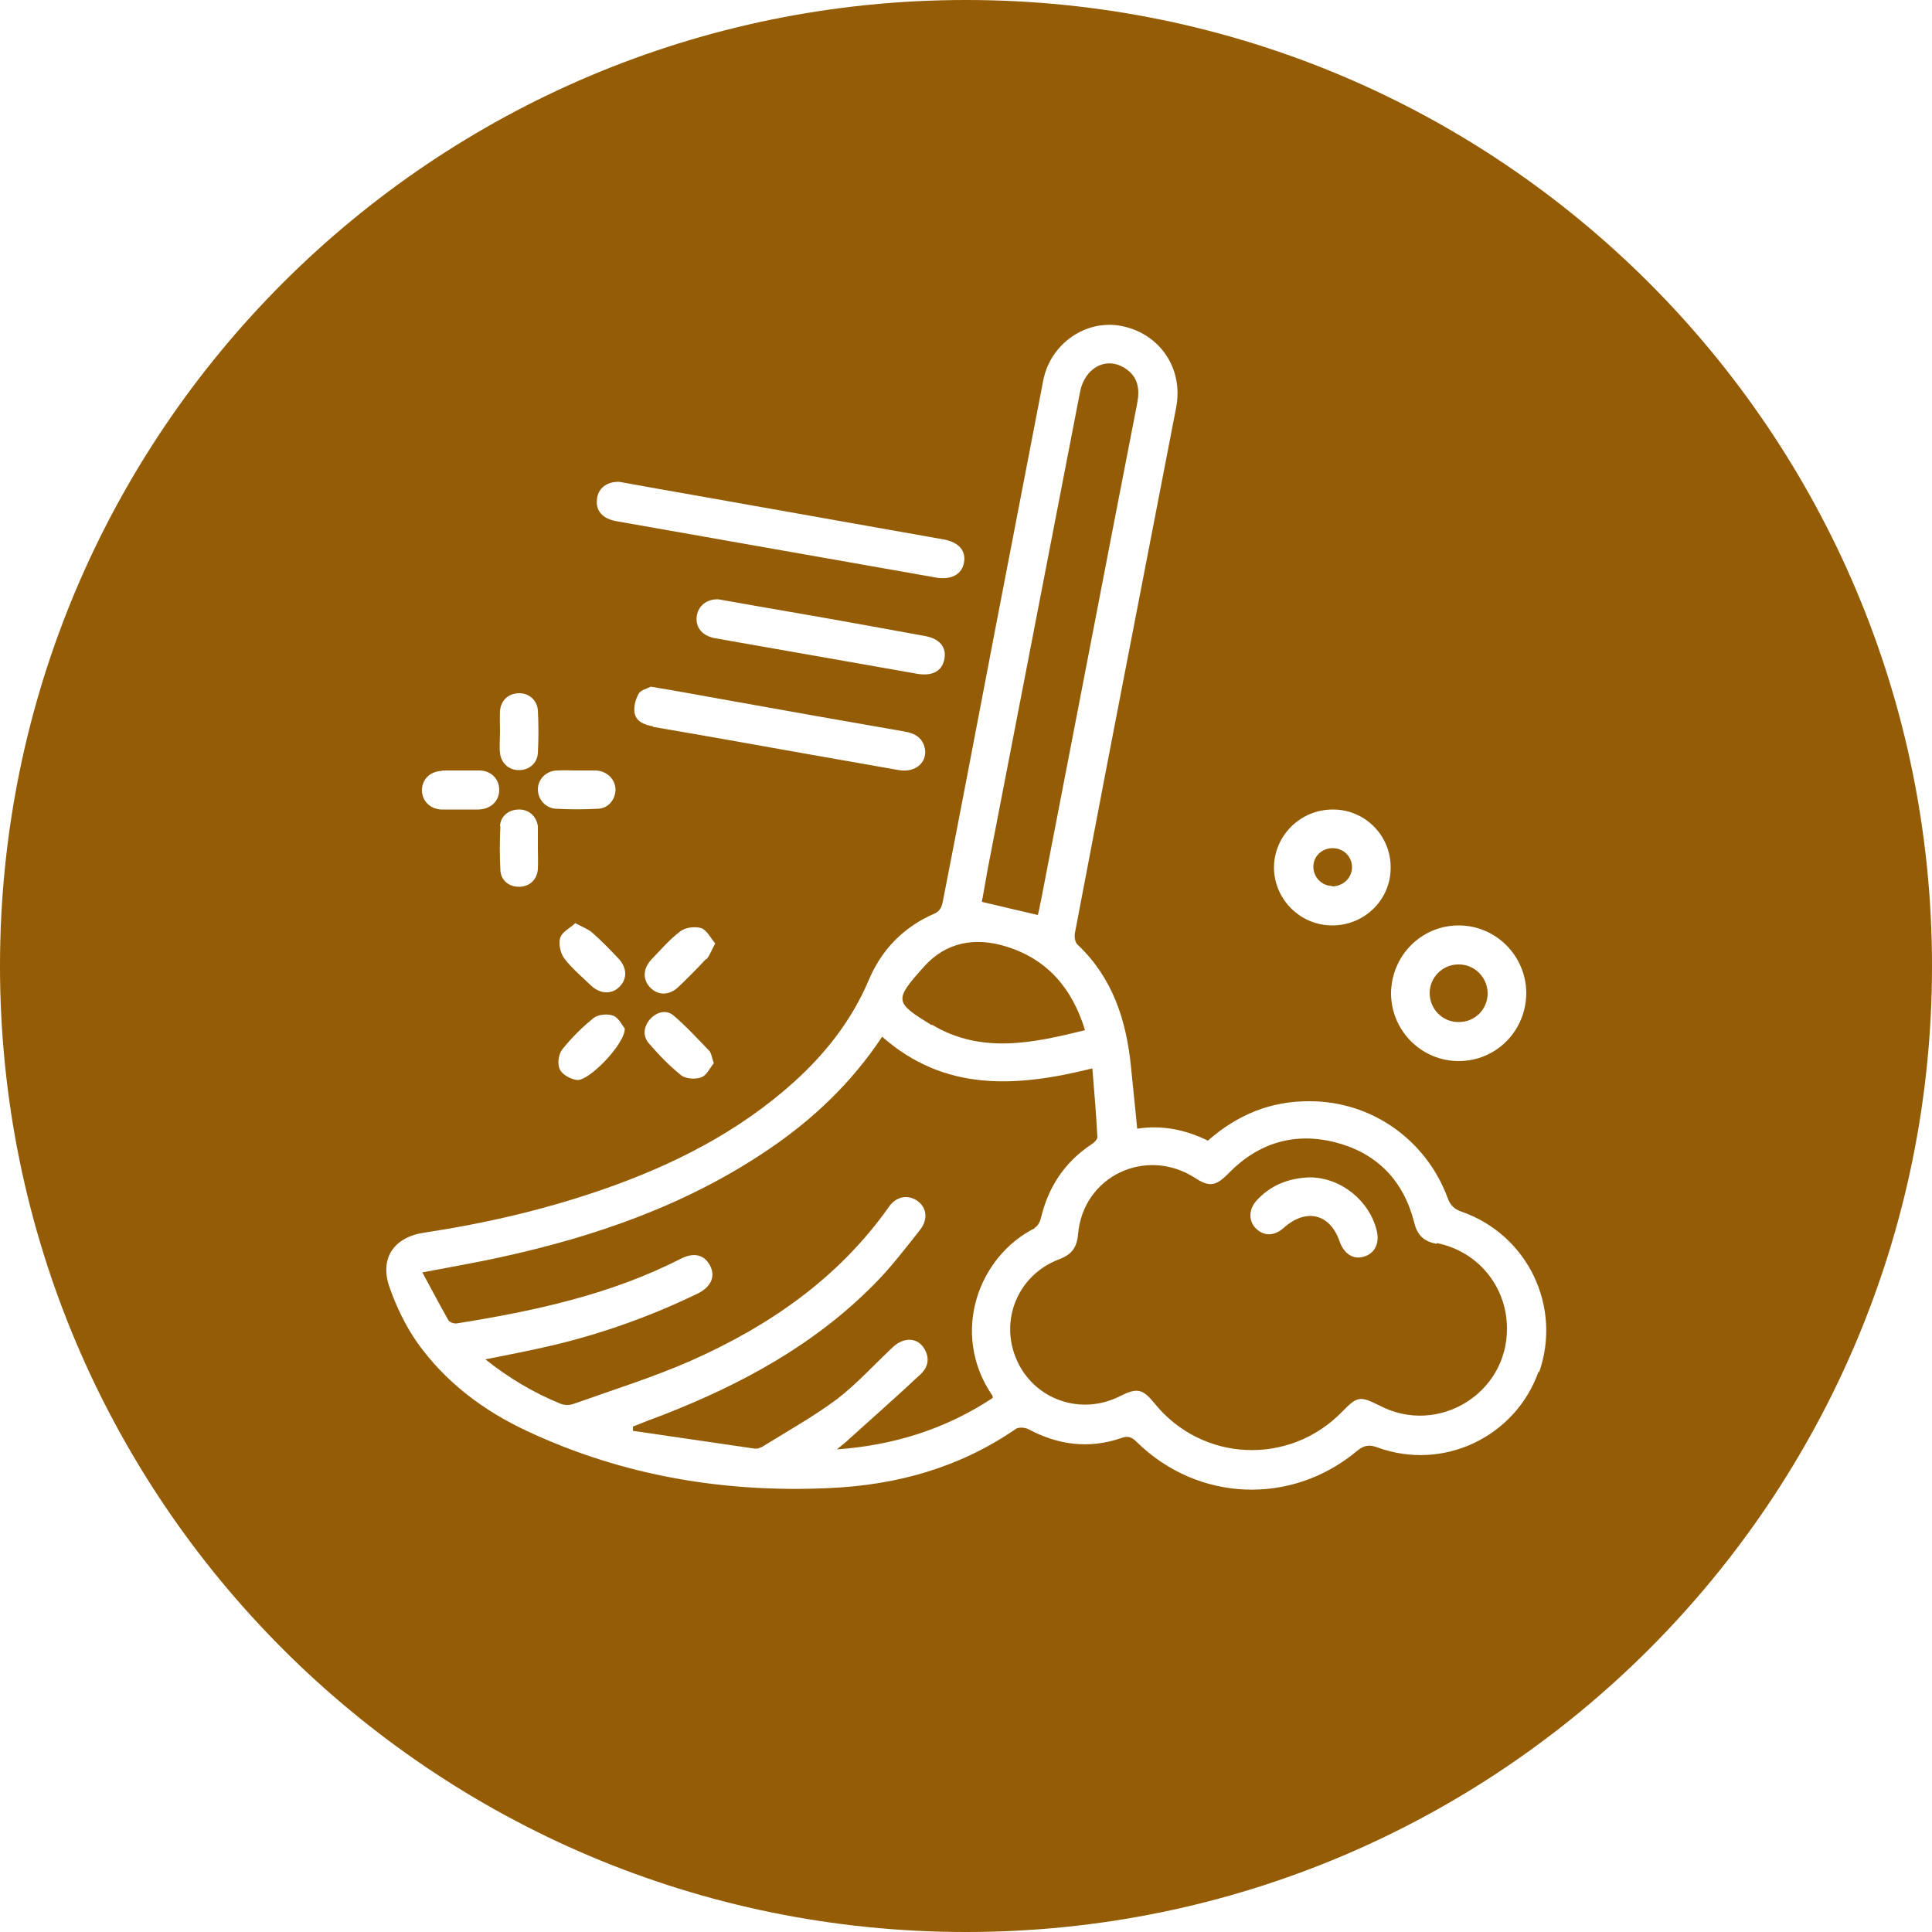 <?xml version="1.0" encoding="UTF-8"?>
<svg xmlns="http://www.w3.org/2000/svg" version="1.1" viewBox="0 0 500 500">
  <defs>
    <style>
      .cls-1 {
        fill: #945c04;
      }
    </style>
  </defs>
  <!-- Generator: Adobe Illustrator 28.7.1, SVG Export Plug-In . SVG Version: 1.2.0 Build 142)  -->
  <g>
    <g id="Layer_1">
      <g>
        <path class="cls-1" d="M241.2,265.2c12.7,7.6,26,4.8,39.6,1.4-3.4-11.1-10-18.5-20.6-21.7-7.9-2.4-15.4-1.1-21.1,5.3-7.8,8.7-7.6,9.2,2,15.1Z"/>
        <path class="cls-1" d="M267.8,317.7c.8-.4,1.4-1.6,1.6-2.5,1.9-8,6.1-14.4,13-19,.7-.4,1.6-1.3,1.6-1.9-.3-5.9-.8-11.8-1.3-17.8-19.6,4.9-38.2,6.1-54.4-8.2-7.9,11.9-17.8,21.3-29.3,29.1-21.2,14.4-44.8,22.6-69.6,28-6.4,1.4-12.8,2.5-20.1,3.9,2.4,4.4,4.5,8.4,6.7,12.3.3.6,1.5,1,2.2.9,20-3.2,39.7-7.4,57.9-16.7,3.5-1.8,6.2-1.1,7.7,1.8,1.4,2.8.2,5.5-3.3,7.2-12,5.8-24.5,10.3-37.6,13.4-5.6,1.3-11.2,2.4-17.3,3.6,6.2,4.9,12.6,8.7,19.5,11.5,1,.4,2.4.4,3.4,0,10.1-3.6,20.4-6.8,30.2-11.1,20.3-9,38.2-21.3,51.3-39.8,1.9-2.8,4.9-3.3,7.3-1.7,2.5,1.7,3,4.8.8,7.6-3.8,4.8-7.6,9.8-11.9,14.1-15.4,15.6-34.2,25.8-54.4,33.7-2.7,1-5.3,2-8,3.1v1.1c10.5,1.5,21,3.1,31.5,4.6.8.1,1.8-.3,2.5-.8,6.3-3.9,12.9-7.6,18.8-12,5.2-4,9.6-8.9,14.4-13.4,2.9-2.8,6.6-2.6,8.3.5,1.4,2.5.8,4.7-1.1,6.5-6.3,5.9-12.8,11.6-19.2,17.4-.6.6-1.3,1-2.4,2,15.1-1.1,28.3-5.4,40.3-13.3,0-.4,0-.7-.2-.8-10.8-16-3.5-35.9,11.2-43.2Z"/>
        <path class="cls-1" d="M269.3,233.6c6.3-32.4,12.5-64.8,18.8-97.3,2.1-10.6,4.1-21.3,6.2-31.9.7-3.6.3-6.8-3-9-4.9-3.3-10.6-.3-11.8,6.1-7.8,40.1-15.5,80.3-23.3,120.4-.8,3.9-1.4,7.9-2.1,11.5,5.1,1.2,9.7,2.3,14.5,3.4.2-.9.5-2.1.7-3.3Z"/>
        <path class="cls-1" d="M344.7,229.4c2.9,0,5.2-2.2,5.2-5,0-2.7-2.2-4.9-5-4.9-2.8,0-5,2.1-5,4.8,0,2.7,2.1,4.9,4.8,5Z"/>
        <path class="cls-1" d="M377.6,264.5c4.1,0,7.4-3.3,7.4-7.4,0-4.1-3.4-7.6-7.6-7.5-4.1,0-7.4,3.4-7.4,7.4,0,4.2,3.4,7.6,7.6,7.5Z"/>
        <path class="cls-1" d="M371.8,321.9c-3.3-.6-5-2.2-5.8-5.5-2.7-10.7-9.5-17.9-20.2-20.7-10.6-2.8-20.1,0-27.8,7.9-3.3,3.4-5,3.7-8.8,1.2-12.7-8.1-28.9-.4-30.2,14.6-.3,3.5-1.7,5.3-4.9,6.5-10.6,4-15.5,15.7-11,26,4.5,10.3,16.6,14.6,26.8,9.4,4.4-2.2,5.8-1.9,8.9,1.9,12.3,15.2,34.8,16.2,48.5,2.2,4-4.1,4.6-4.2,9.8-1.6,15,7.8,33-3.1,32.9-20,0-10.8-7.5-20-18.2-22.1ZM353,325.2c-2.7.9-5.2-.7-6.3-3.9-2.5-7.2-8.6-8.7-14.4-3.6-2.4,2.2-5.1,2.3-7.2.3-2-1.9-2-4.9,0-7.2,3.7-4.1,8.4-5.9,13.8-6.1,8.1,0,15.5,6,17.4,13.8.8,3.2-.5,5.9-3.3,6.7Z"/>
        <path class="cls-1" d="M250,0C111.9,0,0,111.9,0,250s111.9,250,250,250,250-111.9,250-250S388.1,0,250,0ZM377.5,239.5c9.6,0,17.4,7.8,17.5,17.4,0,9.8-7.7,17.7-17.5,17.7-9.6,0-17.4-7.8-17.5-17.4,0-9.8,7.8-17.7,17.5-17.7ZM345,209.5c8.3,0,15,6.8,14.9,15.1,0,8.3-6.8,14.9-15.1,14.9-8.3,0-15-6.7-15.1-14.9,0-8.3,6.8-15.1,15.2-15.1ZM154.5,129.1c.3-2.7,2.5-4.5,5.8-4.4,6.5,1.2,13.4,2.4,20.2,3.6,21.2,3.8,42.5,7.5,63.7,11.3,3.9.7,5.8,2.9,5.3,5.9-.5,3.1-3.2,4.6-7.1,4-27.6-4.9-55.2-9.7-82.8-14.6-3.6-.6-5.5-2.7-5.1-5.7ZM182.7,248.2c-2.3,2.5-4.7,4.9-7.1,7.2-2.3,2.2-5.2,2.3-7.2.3-2.1-2-2.1-5,.2-7.4,2.4-2.5,4.7-5.2,7.5-7.3,1.3-1,3.8-1.3,5.4-.8,1.4.5,2.4,2.5,3.6,4-1,1.7-1.4,3.1-2.3,4.1ZM184.7,275.2c-1,1.2-1.8,3.1-3.2,3.6-1.5.6-4,.4-5.2-.5-3-2.4-5.7-5.2-8.3-8.2-1.7-1.9-1.5-4.3.2-6.3,1.7-1.9,4.2-2.6,6.1-1,3.3,2.8,6.3,6.1,9.3,9.2.5.6.6,1.6,1.1,3.1ZM169.1,188c-2.3-.4-4.5-1.2-4.9-3.6-.2-1.6.3-3.5,1.1-4.9.6-1,2.3-1.3,3.1-1.8,6.6,1.1,12.6,2.2,18.7,3.3,15.6,2.8,31.3,5.6,46.9,8.3,2.4.4,4.4,1.3,5.2,3.8,1.2,3.9-2.1,7-6.6,6.2-8.9-1.6-17.8-3.1-26.7-4.7-12.3-2.2-24.6-4.4-37-6.5ZM237.5,174.4c-17.4-3.1-34.9-6.1-52.3-9.2-3.4-.6-5.2-2.7-4.9-5.6.3-2.7,2.5-4.6,5.6-4.5,6.7,1.2,13.7,2.4,20.6,3.6,11,1.9,21.9,3.9,32.9,5.9,3.8.7,5.6,2.9,5,6-.6,3.1-3.1,4.4-6.9,3.8ZM145.5,271.6c2.4-3,5.2-5.8,8.2-8.2,1.2-.9,3.7-1.1,5.1-.5,1.4.6,2.3,2.6,2.9,3.3,0,4.1-9.4,13.7-12.4,13.3-1.6-.2-3.8-1.4-4.4-2.7-.7-1.4-.4-3.9.6-5.2ZM145,242.7c.4-1.5,2.4-2.4,3.9-3.8,1.8,1,3.2,1.5,4.3,2.4,2.4,2.1,4.6,4.4,6.8,6.7,2.3,2.4,2.4,5.3.3,7.4-2,2-5,1.9-7.4-.4-2.4-2.3-4.9-4.4-6.9-7-1-1.4-1.5-3.8-1-5.4ZM144.2,199.4c1.8-.1,3.6,0,5.3,0,1.6,0,3.2,0,4.8,0,2.9.2,4.9,2.3,5,4.9,0,2.5-1.8,4.9-4.5,5-3.6.2-7.3.2-11,0-2.7-.2-4.6-2.5-4.6-5,0-2.6,2.1-4.8,4.9-4.9ZM129.4,183.9c.3-2.8,2.3-4.5,5-4.5,2.5,0,4.6,1.8,4.8,4.4.2,3.7.2,7.4,0,11-.1,2.7-2.3,4.6-5,4.5-2.5,0-4.5-1.8-4.8-4.4-.2-1.9,0-3.8,0-5.7,0,0,0,0,0,0,0-1.8-.1-3.6,0-5.4ZM129.4,213.8c.1-2.6,2.3-4.3,4.9-4.3,2.6,0,4.5,1.7,4.9,4.3,0,.2,0,.4,0,.6,0,1.7,0,3.4,0,5.1h0c0,1.8.1,3.6,0,5.4-.2,2.8-2.2,4.6-4.9,4.6-2.6,0-4.7-1.7-4.8-4.3-.2-3.8-.2-7.6,0-11.3ZM114.4,199.4c3.2,0,6.4,0,9.6,0,3.1,0,5.2,2.2,5.2,5,0,2.8-2,4.9-5.2,5.1-1.6,0-3.2,0-4.8,0h0c-1.7,0-3.4,0-5.1,0-2.9-.2-4.9-2.3-4.9-5,0-2.8,2.1-4.9,5.2-5ZM398.2,354.9c-6,17-24.7,25.9-41.7,19.7-2.1-.8-3.5-.6-5.3.9-17,14.2-41.2,13.2-57-2.3-1.3-1.3-2.3-1.7-4.1-1-8.3,2.8-16.2,1.8-23.9-2.3-.9-.5-2.6-.6-3.3-.1-14.5,10-30.7,14.5-48,15.3-27.2,1.3-53.6-3.1-78.4-14.7-11.4-5.3-21.4-12.8-28.7-23.2-2.9-4.2-5.2-9-6.9-13.8-2.8-7.6.9-13.2,8.9-14.4,15.9-2.4,31.4-6,46.6-11.3,18-6.3,34.8-14.8,49.1-27.7,8.3-7.5,15-16.1,19.4-26.5,3.3-7.8,9-13.6,16.8-17,1.9-.8,2.1-2.2,2.4-3.7,4.5-23,8.9-46.1,13.3-69.1,4.2-21.8,8.4-43.6,12.6-65.3,1.9-9.6,11.2-15.9,20.4-14,9.8,2,15.9,11,14,21-6.2,32.2-12.5,64.4-18.7,96.7-2.5,13.1-5,26.2-7.5,39.3-.2,1,0,2.5.7,3.1,9.1,8.6,12.6,19.6,13.8,31.6.5,5.2,1.1,10.5,1.6,16,6.6-1,12.6.3,18.3,3.1,7.6-6.7,16.3-10.3,26.4-10.2,15.9,0,30,9.9,35.6,24.9.7,2,1.7,3,3.7,3.7,17.1,6,26,24.6,20,41.6Z"/>
      </g>
    </g>
  </g>
</svg>